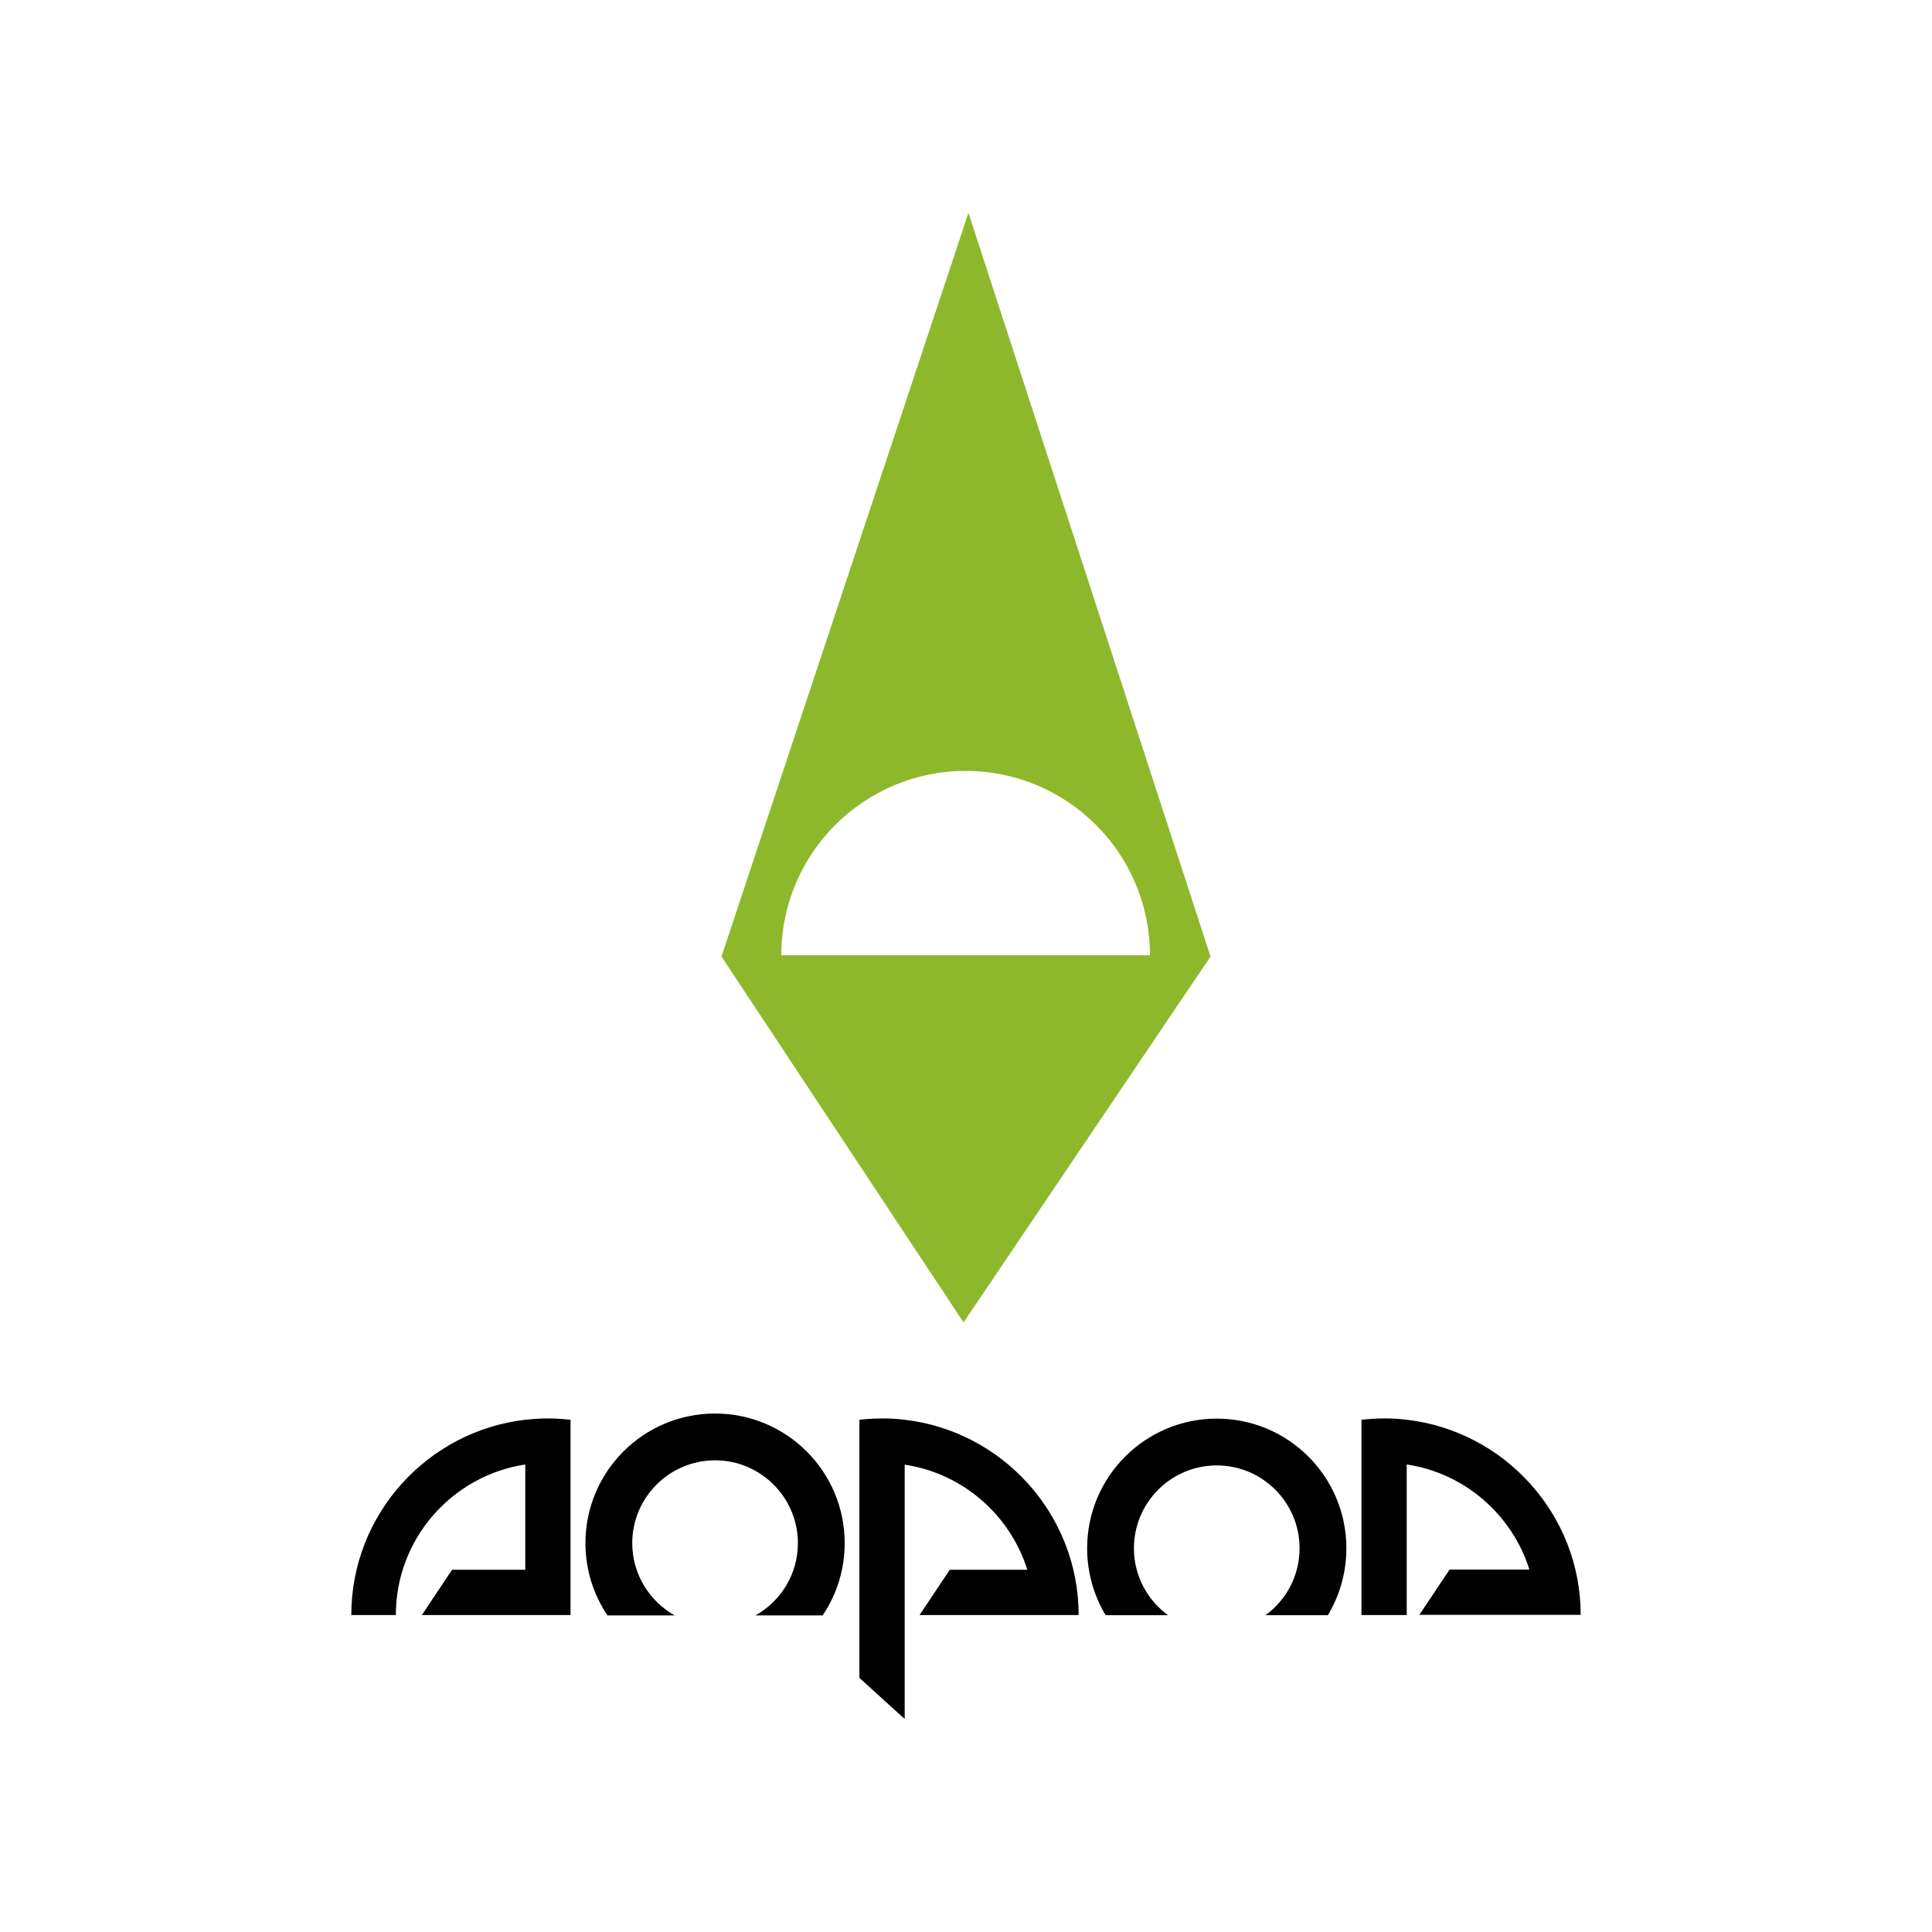 <svg xmlns="http://www.w3.org/2000/svg" xml:space="preserve" baseProfile="tiny" overflow="visible" viewBox="0 0 1024 1024"><path fill="#8EB82C" d="M513.3 112.8 382.4 507l128.3 193.9L641.6 507 513.3 112.8zm-1.5 295.8c53.9 0 97.7 43.7 97.7 97.7H414.1c0-54 43.8-97.7 97.7-97.7z"/><path d="M290.4 751.8c-4.1 0-8.1.3-12 .7-51.8 6-92.2 50.1-92.2 103.5h23.6c0-40.4 29.8-73.9 68.6-79.8V832h-38.8l-16 24h78.8V752.5c-3.9-.4-7.9-.7-12-.7zM479.5 752.5c-3.9-.5-7.9-.7-12-.7s-8.1.3-12 .7v136.8l24 21.8V776.3c30.8 4.6 55.9 26.7 65 55.7h-41.1l-16 24h84.3c0-53.3-40.4-97.5-92.2-103.5zM619.1 856.1c-11-8-18.1-20.9-18.1-35.5 0-24.2 19.7-43.9 43.9-43.9s43.9 19.7 43.9 43.9c0 14.6-7.1 27.5-18.1 35.5h33.1c6.2-10.4 9.8-22.5 9.8-35.5 0-38-30.8-68.7-68.7-68.7s-68.7 30.8-68.7 68.7c0 13 3.6 25.1 9.8 35.5h33.1zM357.6 856.2c-13.4-7.5-22.5-21.9-22.5-38.3 0-24.2 19.7-43.9 43.9-43.9s43.9 19.7 43.9 43.9c0 16.5-9.1 30.8-22.5 38.3H436c7.4-10.9 11.7-24.1 11.7-38.3 0-38-30.8-68.7-68.7-68.7-38 0-68.7 30.8-68.7 68.7 0 14.2 4.3 27.4 11.7 38.3h35.6zM745.6 752.5c-3.9-.5-7.9-.7-12-.7s-8.1.3-12 .7V856h24v-79.8c30.8 4.6 55.9 26.7 65 55.7h-42.3l-16 24h85.5c0-53.2-40.4-97.4-92.2-103.4z"/></svg>